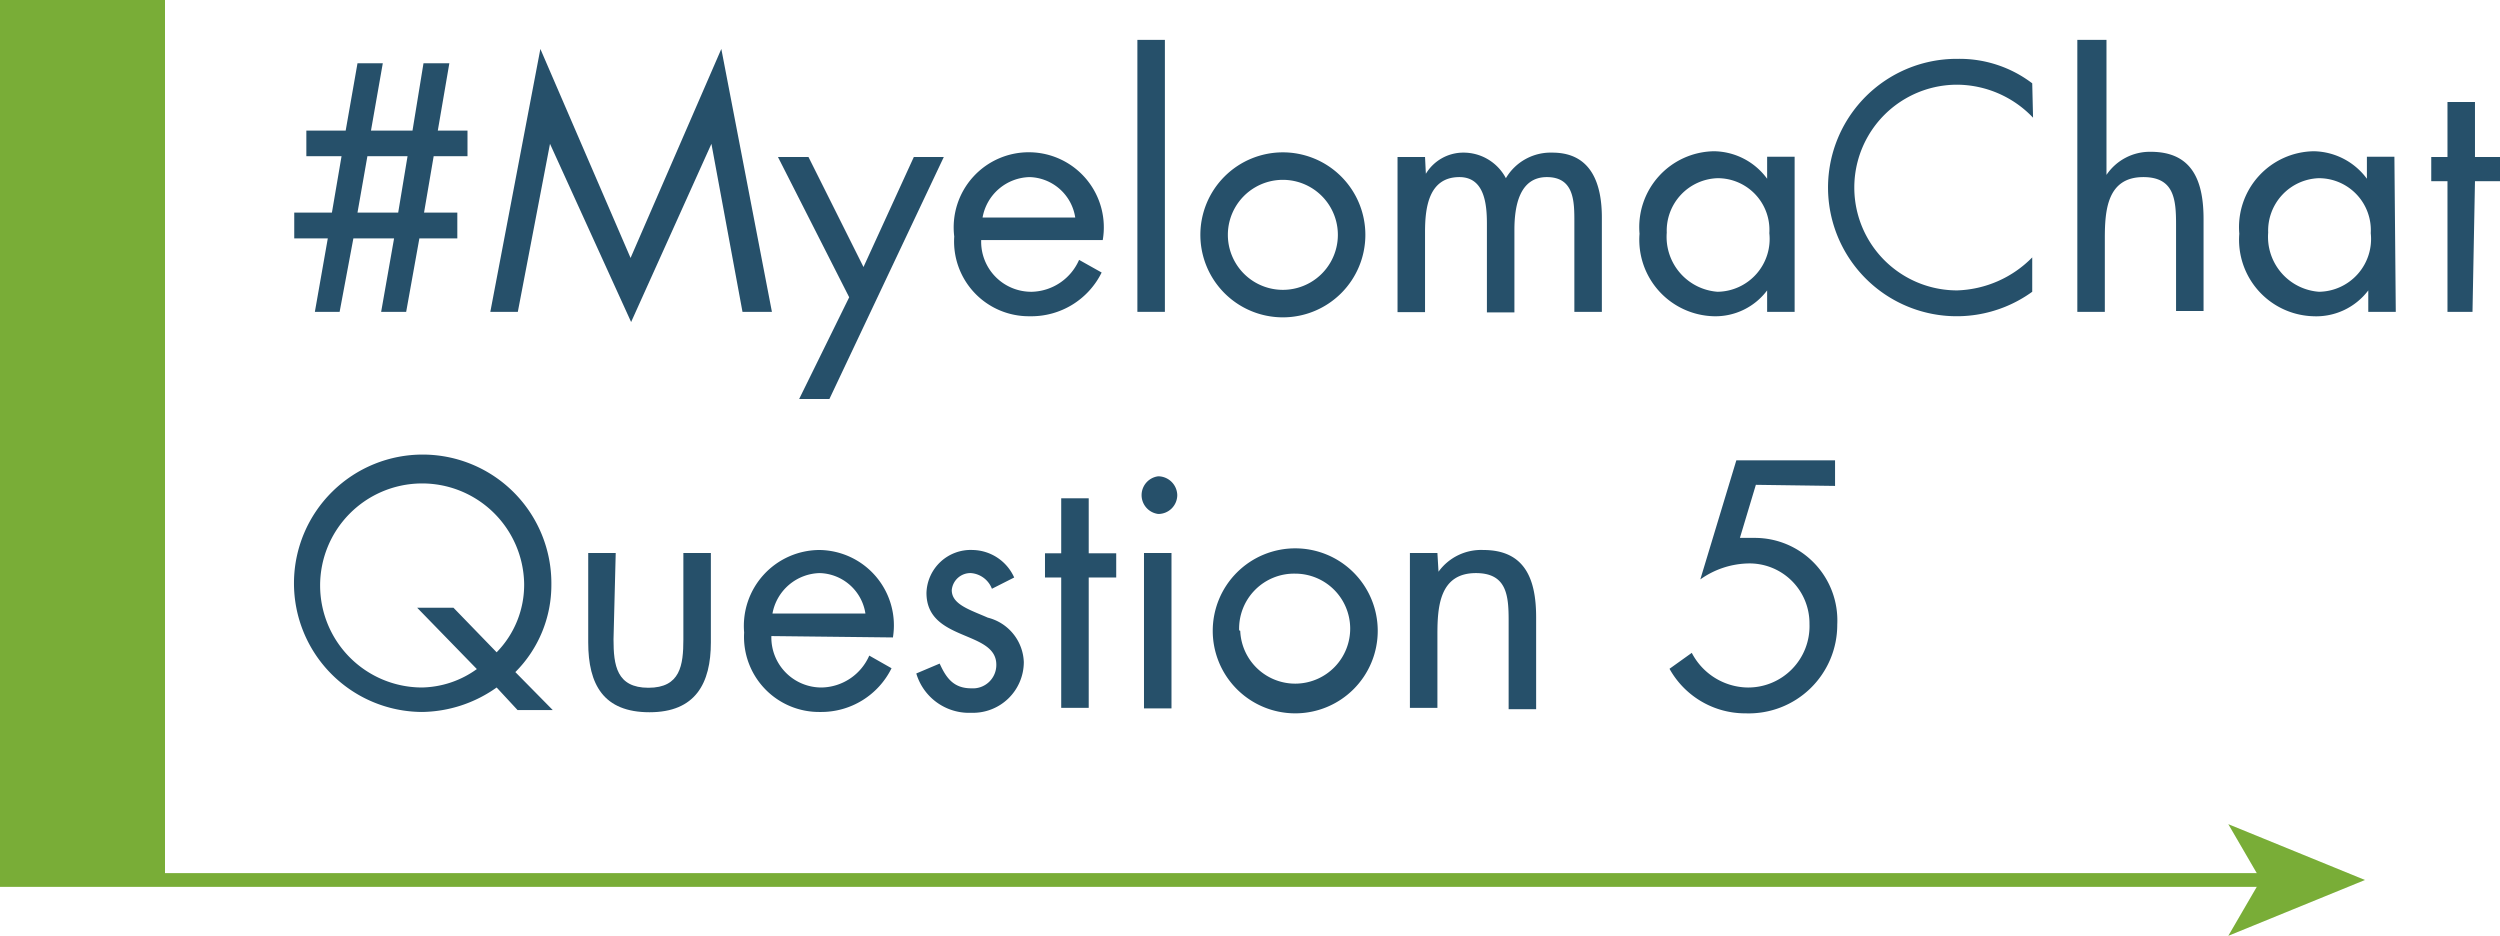 <?xml version="1.0" encoding="UTF-8"?> <svg xmlns="http://www.w3.org/2000/svg" id="Layer_1" data-name="Layer 1" viewBox="0 0 90.91 34.03"><defs><style>.cls-1{fill:#79ad37;}.cls-2{fill:none;stroke:#79ad37;stroke-miterlimit:10;stroke-width:0.5px;}.cls-3{fill:#26506a;}</style></defs><line class="cls-1" y1="32" x2="86" y2="32"></line><line class="cls-2" y1="32" x2="82.47" y2="32"></line><polygon class="cls-1" points="86 32 81.03 34.03 82.21 32 81.03 29.97 86 32"></polygon><rect class="cls-1" width="6" height="32"></rect><path class="cls-3" d="M14.92,3.3l-.43,2.45H16L16.4,3.3h.94l-.42,2.45H18v.93H16.77l-.35,2.05h1.21v.94H16.25l-.48,2.67h-.91l.47-2.67H13.85l-.5,2.67h-.9l.47-2.67H11.7V8.73h1.37l.35-2.05H12.14V5.75h1.43L14,3.3ZM14,8.73h1.48l.34-2.05H14.36Z" transform="translate(-1 -1)"></path><path class="cls-3" d="M20.65,2.78l3.28,7.6,3.3-7.6,1.84,9.56H28L26.87,6.23h0l-2.92,6.48L21,6.23h0l-1.17,6.11h-1Z" transform="translate(-1 -1)"></path><path class="cls-3" d="M29.29,6.71H30.4l2,4,1.83-4h1.09l-4.16,8.8H30.06l1.82-3.7Z" transform="translate(-1 -1)"></path><path class="cls-3" d="M36.68,9.73a1.82,1.82,0,0,0,1.85,1.88,1.93,1.93,0,0,0,1.71-1.16l.82.46a2.85,2.85,0,0,1-2.61,1.59A2.72,2.72,0,0,1,35.7,9.6a2.73,2.73,0,1,1,5.4.13Zm3.42-.82a1.73,1.73,0,0,0-1.66-1.47,1.78,1.78,0,0,0-1.71,1.47Z" transform="translate(-1 -1)"></path><path class="cls-3" d="M43.36,12.34h-1V2.45h1Z" transform="translate(-1 -1)"></path><path class="cls-3" d="M44.65,9.54a3,3,0,1,1,3,3A3,3,0,0,1,44.65,9.54Zm1,0a2,2,0,1,0,4,0,2,2,0,1,0-4,0Z" transform="translate(-1 -1)"></path><path class="cls-3" d="M52.85,7.32h0a1.59,1.59,0,0,1,1.35-.77,1.74,1.74,0,0,1,1.56.93,1.89,1.89,0,0,1,1.69-.93c1.44,0,1.8,1.17,1.8,2.36v3.43h-1V9.07c0-.73,0-1.63-1-1.63S56.07,8.5,56.07,9.36v3h-1V9.14c0-.7-.08-1.7-1-1.7-1.13,0-1.25,1.14-1.25,2v2.91h-1V6.71h1Z" transform="translate(-1 -1)"></path><path class="cls-3" d="M66.26,12.34h-1v-.78h0a2.35,2.35,0,0,1-1.94.94,2.78,2.78,0,0,1-2.7-3,2.76,2.76,0,0,1,2.71-3,2.43,2.43,0,0,1,1.93,1h0v-.8h1ZM61.61,9.46a2,2,0,0,0,1.85,2.15,1.92,1.92,0,0,0,1.88-2.13,1.88,1.88,0,0,0-1.89-2A1.91,1.91,0,0,0,61.61,9.46Z" transform="translate(-1 -1)"></path><path class="cls-3" d="M74.93,5.28a3.84,3.84,0,0,0-2.76-1.2,3.74,3.74,0,0,0,0,7.48,4,4,0,0,0,2.73-1.2v1.25a4.68,4.68,0,1,1-2.7-8.47,4.36,4.36,0,0,1,2.7.89Z" transform="translate(-1 -1)"></path><path class="cls-3" d="M77.6,2.45V7.36l0,0a1.9,1.9,0,0,1,1.61-.84c1.56,0,1.92,1.13,1.92,2.45v3.34h-1V9.16c0-.91-.07-1.72-1.19-1.72-1.32,0-1.4,1.22-1.4,2.23v2.67h-1V2.45Z" transform="translate(-1 -1)"></path><path class="cls-3" d="M88.12,12.34h-1v-.78h0a2.37,2.37,0,0,1-2,.94,2.78,2.78,0,0,1-2.69-3,2.76,2.76,0,0,1,2.71-3,2.45,2.45,0,0,1,1.93,1h0v-.8h1ZM83.48,9.46a2,2,0,0,0,1.85,2.15,1.92,1.92,0,0,0,1.88-2.13,1.89,1.89,0,0,0-1.9-2A1.91,1.91,0,0,0,83.48,9.46Z" transform="translate(-1 -1)"></path><path class="cls-3" d="M90.91,12.34H90V7.59h-.59V6.71H90v-2h1v2h1v.88h-1Z" transform="translate(-1 -1)"></path><path class="cls-3" d="M19.06,26a4.78,4.78,0,0,1-2.72.89,4.68,4.68,0,1,1,4.71-4.64,4.48,4.48,0,0,1-1.31,3.19l1.36,1.38H19.82Zm0-1.28a3.51,3.51,0,0,0,1-2.51A3.71,3.71,0,1,0,16.34,26a3.51,3.51,0,0,0,2-.67L16.17,23.1h1.32Z" transform="translate(-1 -1)"></path><path class="cls-3" d="M23.31,24.25c0,.94.11,1.76,1.27,1.76s1.27-.82,1.27-1.76V21.11h1v3.25c0,1.49-.56,2.54-2.23,2.54s-2.23-1-2.23-2.54V21.11h1Z" transform="translate(-1 -1)"></path><path class="cls-3" d="M29.05,24.13A1.82,1.82,0,0,0,30.89,26a1.93,1.93,0,0,0,1.72-1.16l.81.46a2.85,2.85,0,0,1-2.6,1.59A2.73,2.73,0,0,1,28.06,24,2.76,2.76,0,0,1,30.8,21a2.74,2.74,0,0,1,2.67,3.18Zm3.42-.82a1.73,1.73,0,0,0-1.66-1.47,1.79,1.79,0,0,0-1.72,1.47Z" transform="translate(-1 -1)"></path><path class="cls-3" d="M37.07,22.41a.89.89,0,0,0-.76-.57.68.68,0,0,0-.7.62c0,.52.65.71,1.31,1a1.73,1.73,0,0,1,1.31,1.62,1.85,1.85,0,0,1-1.91,1.84,2,2,0,0,1-2-1.43l.85-.36c.24.53.51.9,1.15.9a.85.85,0,0,0,.91-.86c0-1.26-2.54-.83-2.54-2.61A1.61,1.61,0,0,1,36.38,21a1.69,1.69,0,0,1,1.5,1Z" transform="translate(-1 -1)"></path><path class="cls-3" d="M40.59,26.74h-1V22H39v-.88h.59v-2h1v2h1V22h-1Z" transform="translate(-1 -1)"></path><path class="cls-3" d="M43.81,19a.69.69,0,0,1-.69.69.69.69,0,0,1,0-1.37A.7.7,0,0,1,43.81,19Zm-.21,7.76h-1V21.11h1Z" transform="translate(-1 -1)"></path><path class="cls-3" d="M45.1,23.94a3,3,0,1,1,3,3A3,3,0,0,1,45.1,23.94Zm1,0a2,2,0,1,0,2-2.08A2,2,0,0,0,46.06,23.92Z" transform="translate(-1 -1)"></path><path class="cls-3" d="M53.31,21.79h0A1.91,1.91,0,0,1,54.94,21c1.56,0,1.92,1.13,1.92,2.45v3.34h-1V23.56c0-.91-.07-1.72-1.19-1.72-1.32,0-1.4,1.22-1.4,2.23v2.67h-1V21.11h1Z" transform="translate(-1 -1)"></path><path class="cls-3" d="M64.85,18.63l-.58,1.93.54,0a3,3,0,0,1,3,3.15,3.22,3.22,0,0,1-3.33,3.23,3.15,3.15,0,0,1-2.77-1.62l.81-.58a2.33,2.33,0,0,0,2,1.26,2.23,2.23,0,0,0,2.28-2.31,2.18,2.18,0,0,0-2.26-2.2,3.11,3.11,0,0,0-1.71.58l1.31-4.33h3.59v.93Z" transform="translate(-1 -1)"></path></svg> 